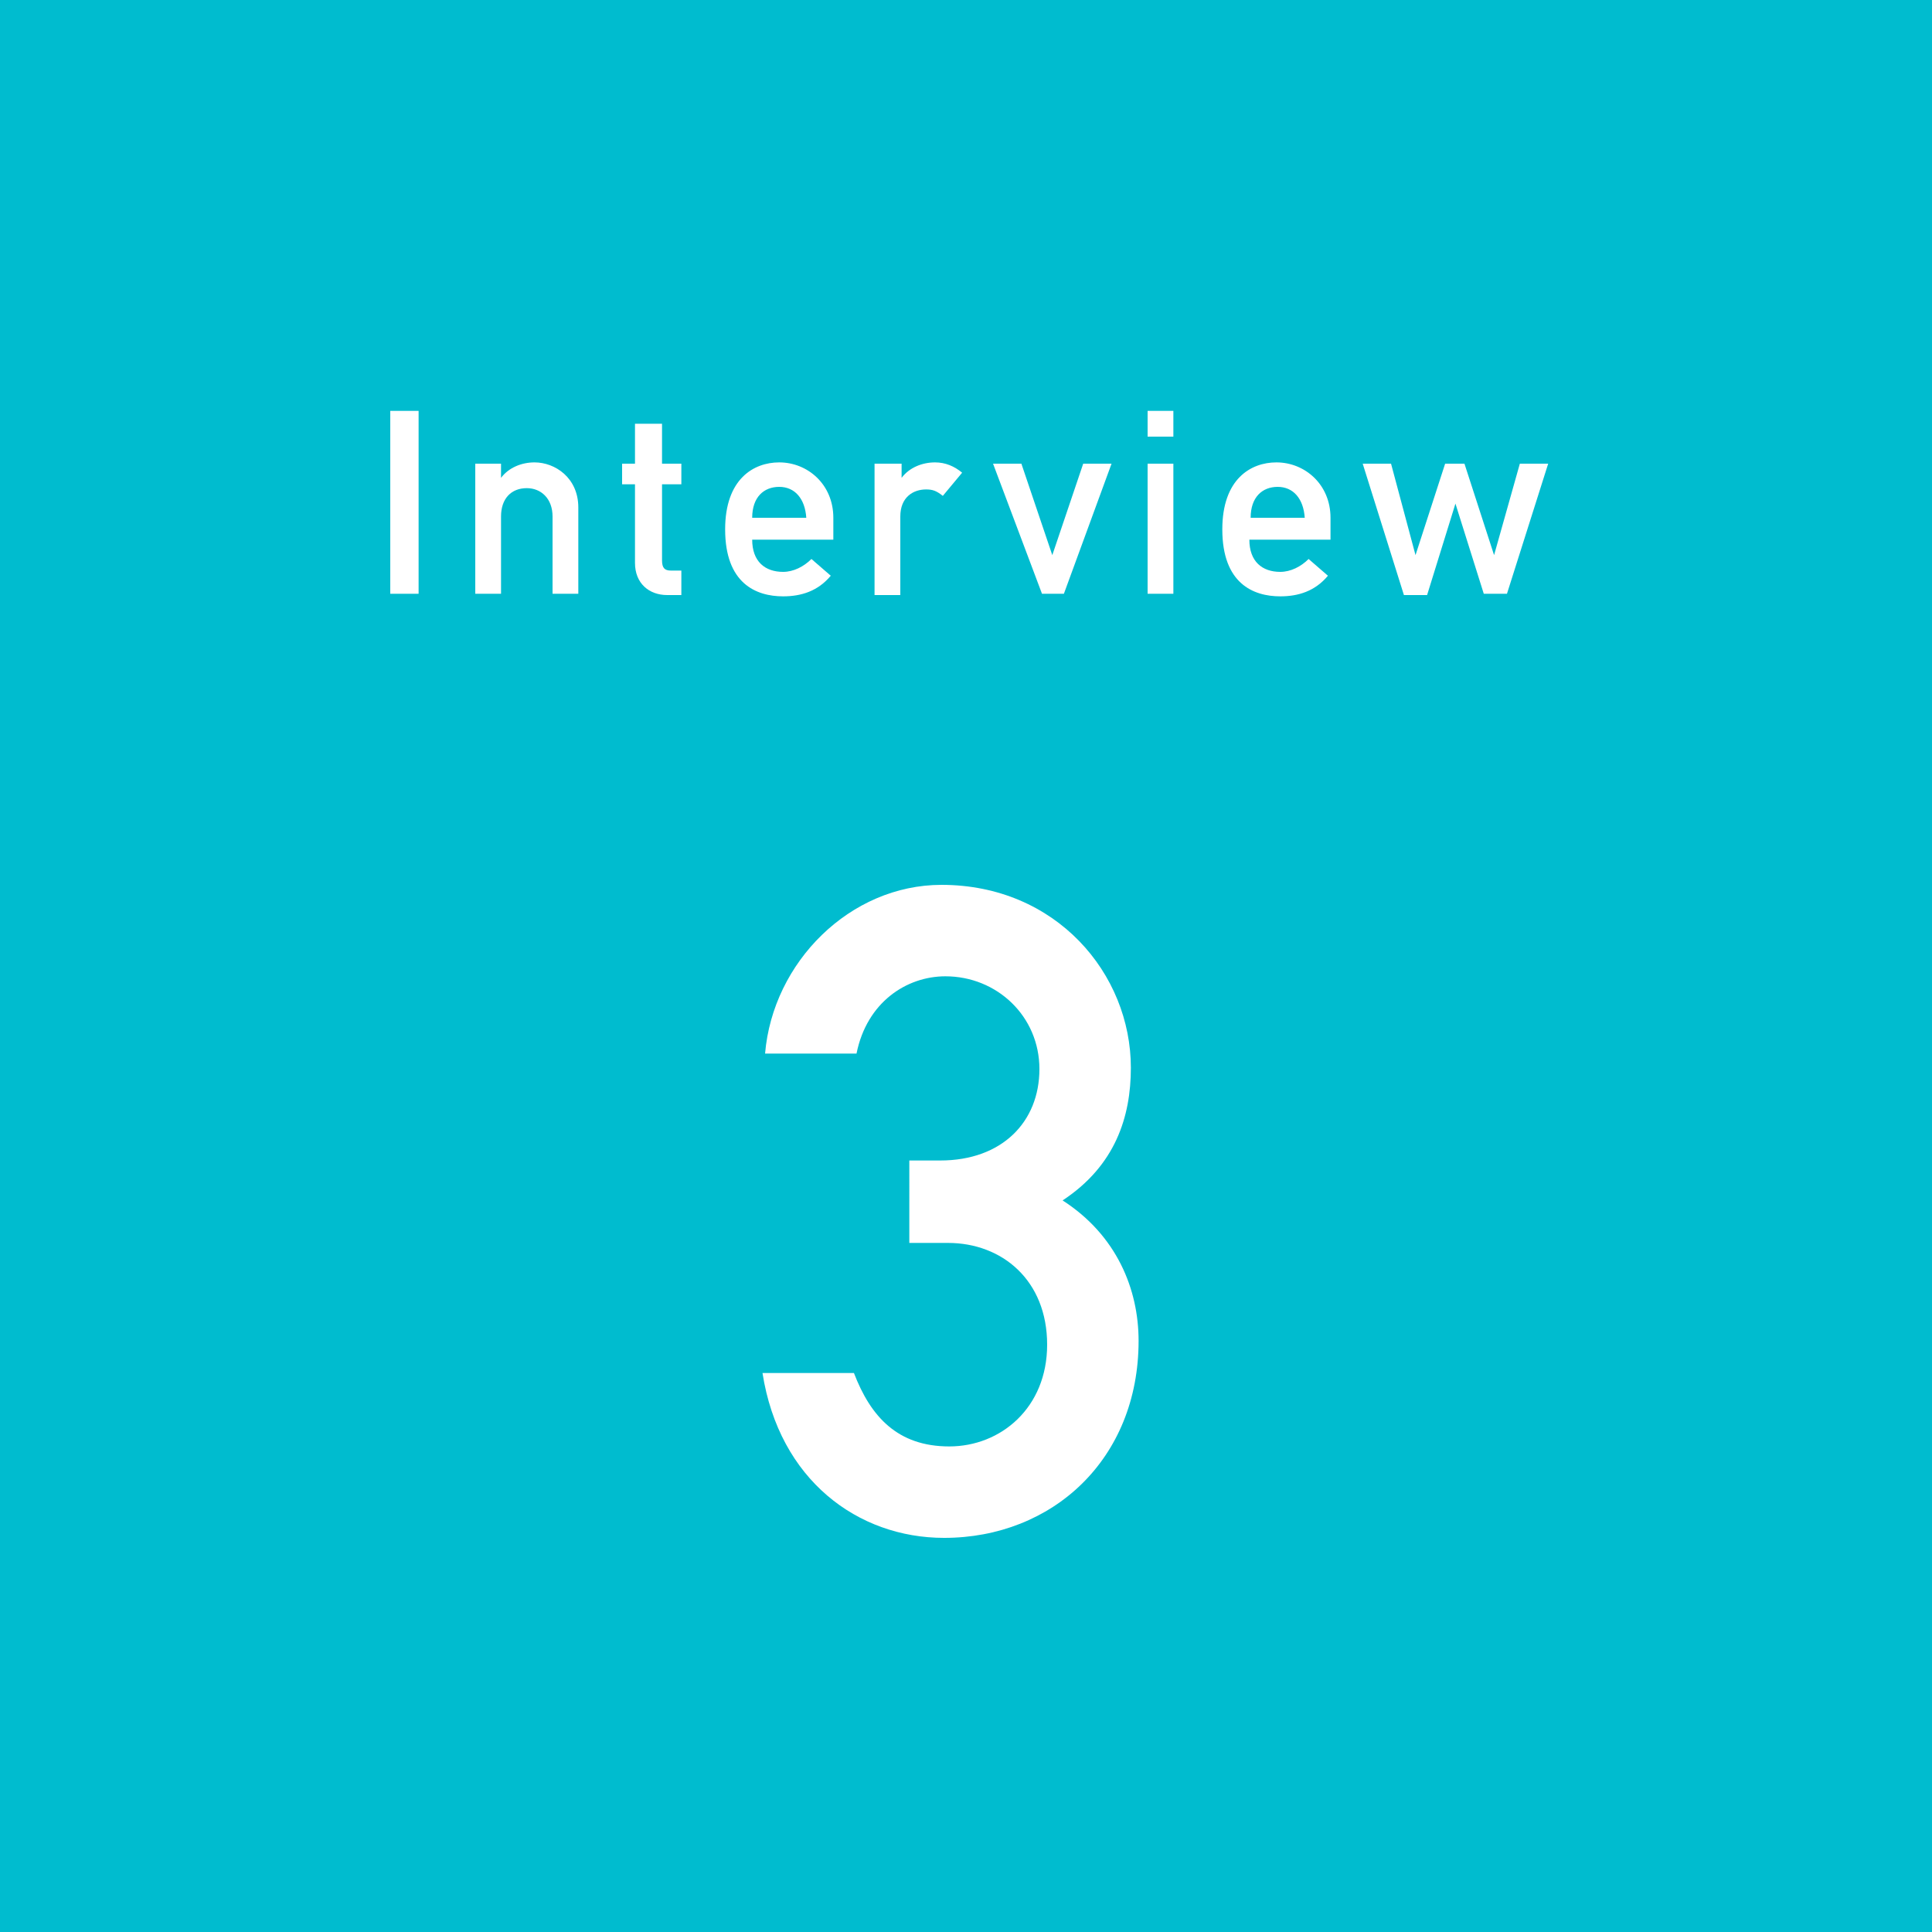 <?xml version="1.0" encoding="utf-8"?>
<!-- Generator: Adobe Illustrator 26.5.0, SVG Export Plug-In . SVG Version: 6.00 Build 0)  -->
<svg version="1.1" id="レイヤー_1" xmlns="http://www.w3.org/2000/svg" xmlns:xlink="http://www.w3.org/1999/xlink" x="0px"
	 y="0px" viewBox="0 0 150 150" style="enable-background:new 0 0 150 150;" xml:space="preserve">
<style type="text/css">
	.st0{fill:#00BCCF;}
	.st1{fill:#FFFFFF;}
</style>
<rect class="st0" width="150" height="150"/>
<g>
	<path class="st1" d="M30.3,31.9h2.2v14.2h-2.2V31.9z"/>
	<path class="st1" d="M36.9,36h2v1.1h0c0.6-0.8,1.6-1.2,2.6-1.2c1.6,0,3.4,1.2,3.4,3.5v6.7h-2v-6c0-1.4-0.9-2.2-2-2.2
		c-1.2,0-2,0.8-2,2.2v6h-2V36z"/>
	<path class="st1" d="M49.4,32.9h2V36h1.5v1.6h-1.5v5.9c0,0.6,0.2,0.8,0.7,0.8h0.8v1.9h-1.1c-1.4,0-2.5-0.9-2.5-2.5v-6.1h-1V36h1
		V32.9z"/>
	<path class="st1" d="M58.4,41.9c0,1.7,1,2.5,2.4,2.5c0.8,0,1.6-0.4,2.2-1l1.5,1.3c-1,1.2-2.3,1.6-3.7,1.6c-2.1,0-4.5-1-4.5-5.2
		c0-3.9,2.2-5.2,4.2-5.2c2.2,0,4.2,1.7,4.2,4.3v1.7H58.4z M62.6,40.2c-0.1-1.5-0.9-2.4-2.1-2.4s-2.1,0.8-2.1,2.4H62.6z"/>
	<path class="st1" d="M68,36h2v1.1h0c0.6-0.8,1.6-1.2,2.6-1.2c0.8,0,1.5,0.3,2.1,0.8l-1.5,1.8c-0.5-0.4-0.8-0.5-1.3-0.5
		c-1,0-2,0.6-2,2.1v6.1h-2V36z"/>
	<path class="st1" d="M77.1,36h2.2l2.4,7.1h0l2.4-7.1h2.2l-3.7,10.1h-1.7L77.1,36z"/>
	<path class="st1" d="M89.1,31.9h2v2h-2V31.9z M89.1,36h2v10.1h-2V36z"/>
	<path class="st1" d="M97,41.9c0,1.7,1,2.5,2.4,2.5c0.8,0,1.6-0.4,2.2-1l1.5,1.3c-1,1.2-2.3,1.6-3.7,1.6c-2.1,0-4.5-1-4.5-5.2
		c0-3.9,2.2-5.2,4.2-5.2c2.2,0,4.2,1.7,4.2,4.3v1.7H97z M101.3,40.2c-0.1-1.5-0.9-2.4-2.1-2.4s-2.1,0.8-2.1,2.4H101.3z"/>
	<path class="st1" d="M113,39.1L113,39.1l-2.2,7.1H109L105.8,36h2.2l1.9,7.1h0l2.3-7.1h1.5l2.3,7.1h0L118,36h2.2l-3.2,10.1h-1.8
		L113,39.1z"/>
</g>
<g>
	<path class="st1" d="M70.5,90.1H73c4.8,0,7.7-3,7.7-7.1s-3.3-7.2-7.3-7.2c-3,0-6.1,2-6.9,6h-7.1C60,74.7,66,68.7,73.1,68.7
		c8.9,0,14.7,6.9,14.7,14.2c0,3.8-1.2,7.6-5.3,10.3c4.2,2.7,5.9,6.9,5.9,10.9c0,9.2-6.7,15.3-15.1,15.3c-6.7,0-12.8-4.5-14.1-12.8
		h7.1c1.3,3.4,3.4,5.7,7.4,5.7c4,0,7.6-3,7.6-7.9c0-5-3.5-7.9-7.7-7.9h-3V90.1z"/>
</g>
</svg>
